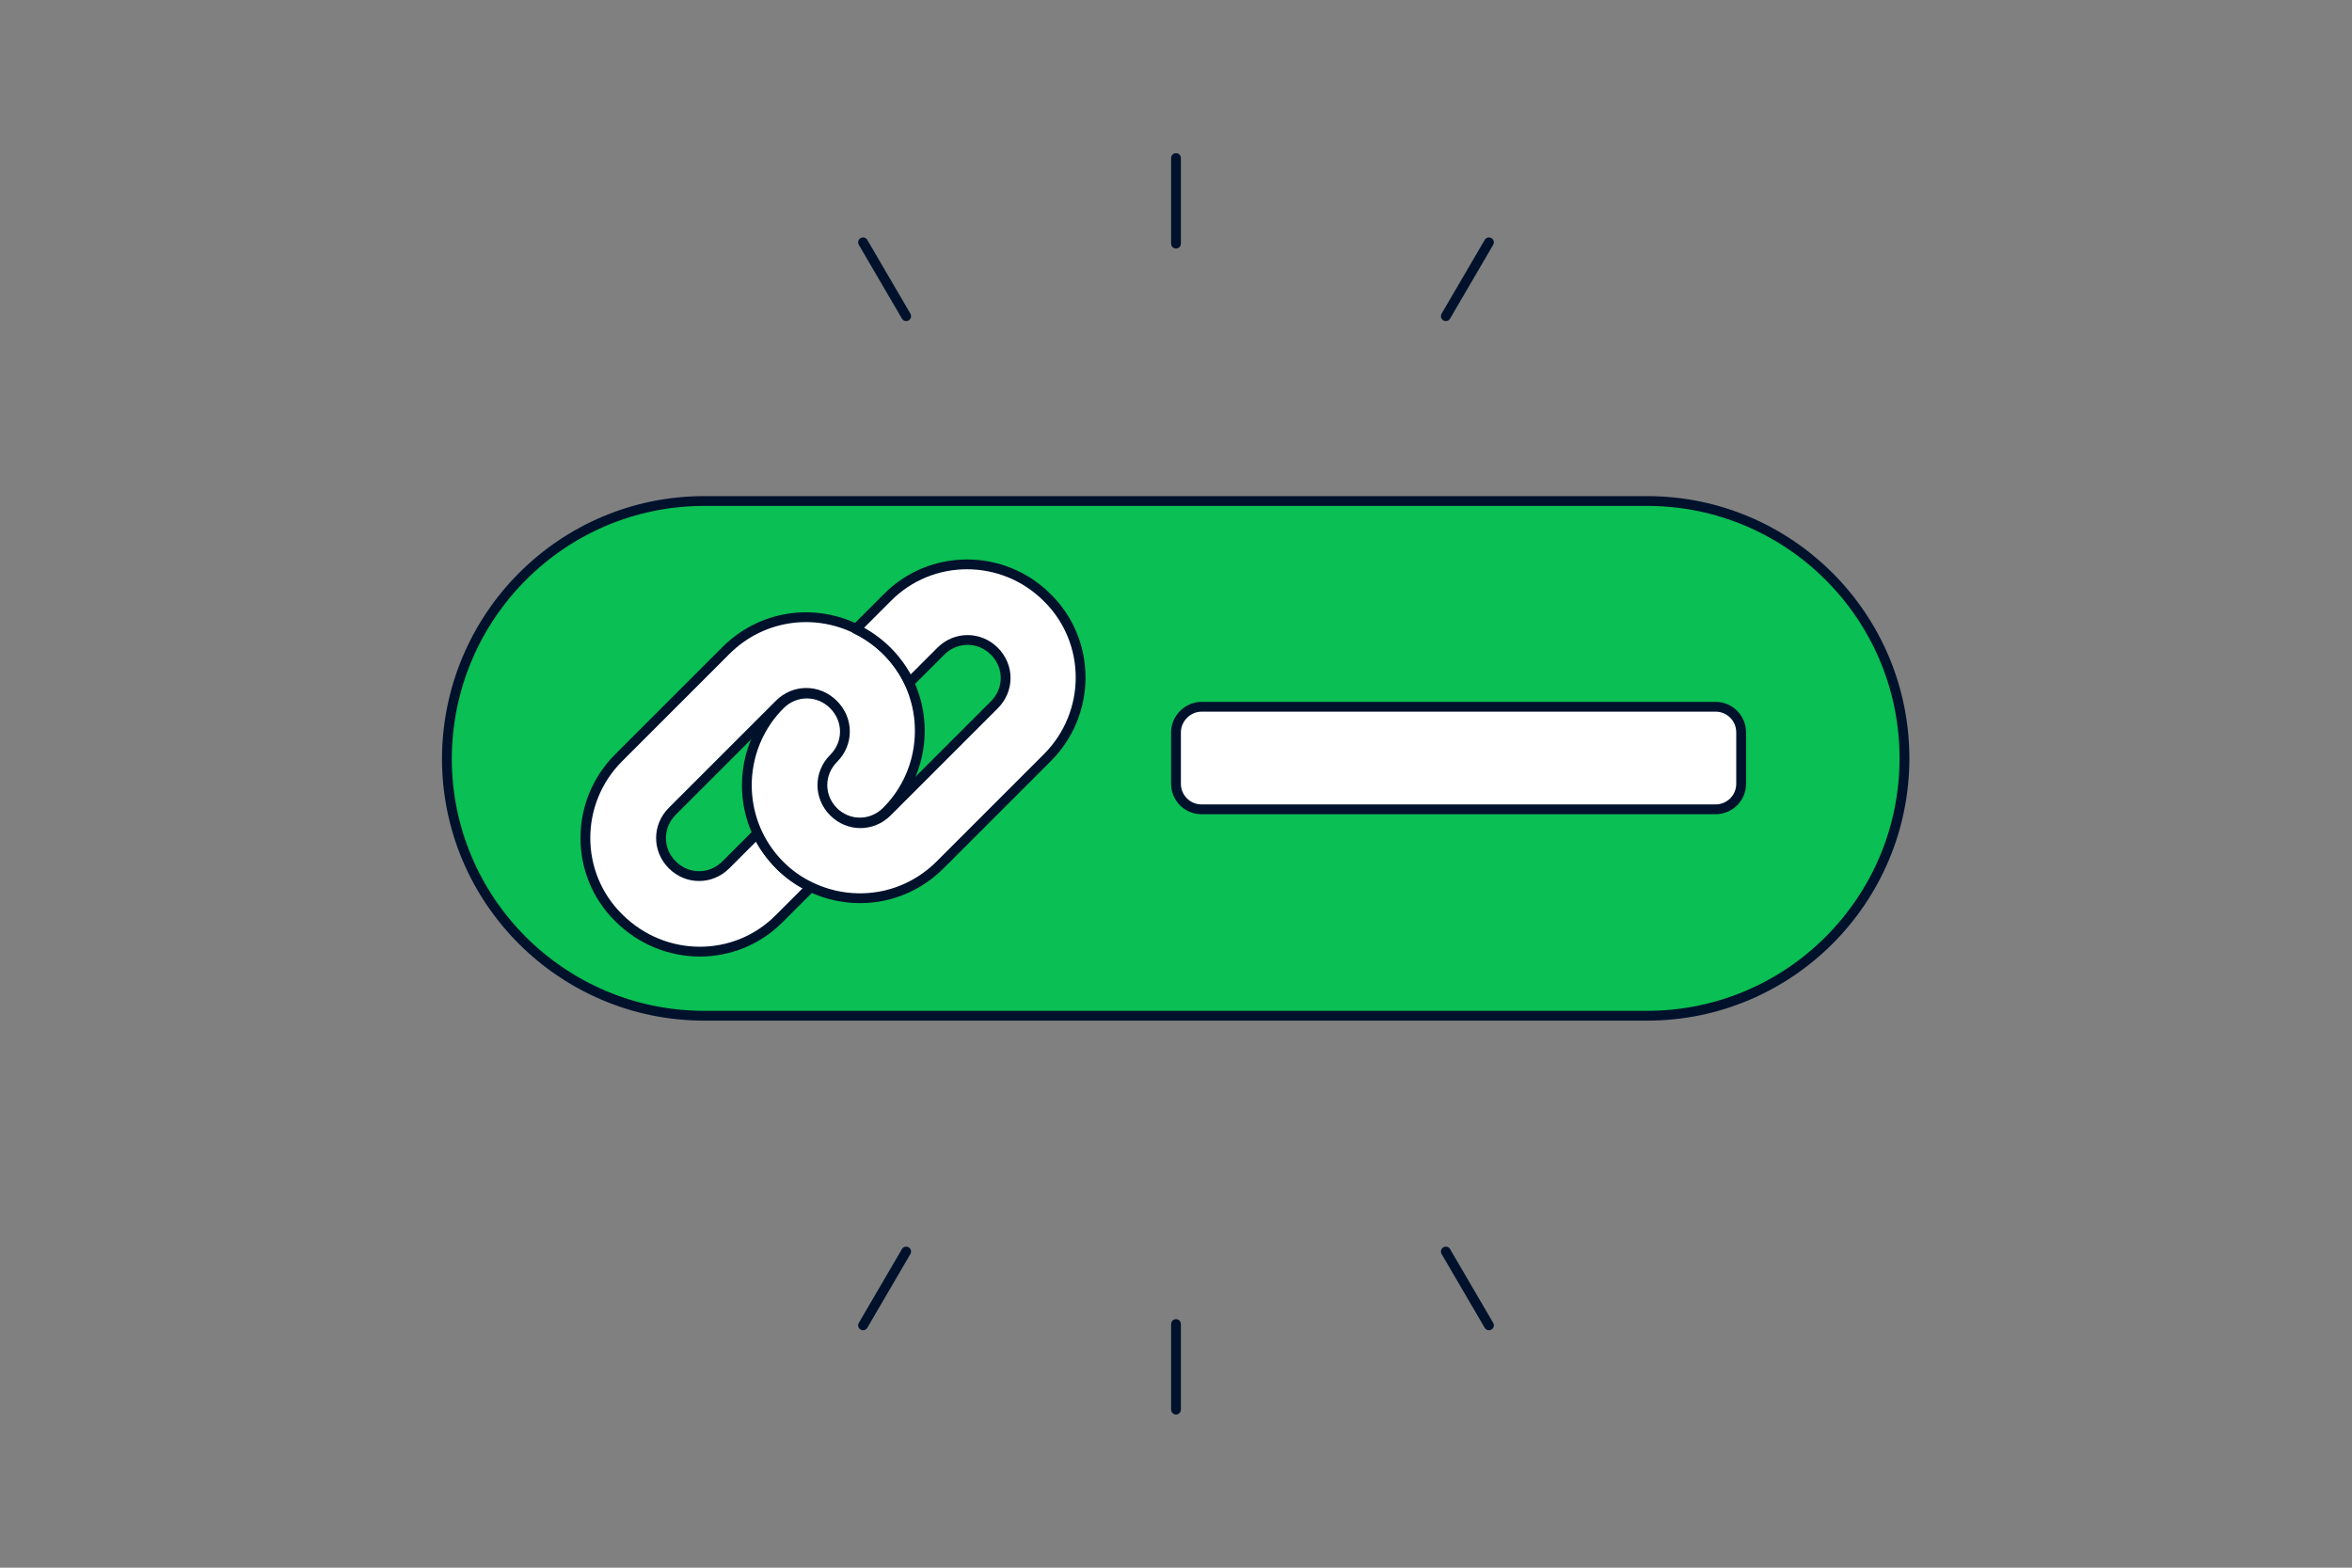 <?xml version="1.0" encoding="utf-8"?>
<!-- Generator: Adobe Illustrator 27.9.1, SVG Export Plug-In . SVG Version: 6.00 Build 0)  -->
<svg version="1.1" id="Layer_1" xmlns="http://www.w3.org/2000/svg" xmlns:xlink="http://www.w3.org/1999/xlink" x="0px" y="0px"
	 viewBox="0 0 360 240" style="enable-background:new 0 0 360 240;" xml:space="preserve">
<rect x="0" y="0" width="360" height="240" fill="#808080" stroke="none"/>
<style type="text/css">
	.st0{fill:#F3F6F9;}
	.st1{fill:#00112C;stroke:#00112C;stroke-width:1.5;stroke-linecap:round;stroke-linejoin:round;stroke-miterlimit:10;}
	.st2{fill:#0ABF53;stroke:#00112C;stroke-width:1.5;stroke-linecap:round;stroke-linejoin:round;stroke-miterlimit:10;}
	.st3{fill:#F3F6F9;stroke:#00112C;stroke-width:1.5;stroke-linecap:round;stroke-linejoin:round;stroke-miterlimit:10;}
	.st4{fill:#FFC200;stroke:#00112C;stroke-width:1.5;stroke-linecap:round;stroke-linejoin:round;stroke-miterlimit:10;}
	.st5{fill:#FFE48F;stroke:#00112C;stroke-width:1.5;stroke-linecap:round;stroke-linejoin:round;}
	.st6{fill:none;stroke:#00112C;stroke-width:1.5;stroke-linecap:round;stroke-linejoin:round;stroke-miterlimit:10;}
	.st7{fill:#FFFFFF;stroke:#00112C;stroke-width:1.5;stroke-linecap:round;stroke-linejoin:round;stroke-miterlimit:10;}
	.st8{fill:#FFC200;stroke:#00112C;stroke-width:1.5;stroke-linecap:round;stroke-linejoin:round;}
	.st9{fill:#0ABF53;stroke:#00112C;stroke-width:1.5;stroke-linecap:round;stroke-linejoin:round;}
	.st10{fill:none;stroke:#00112C;stroke-width:1.5;stroke-linecap:round;stroke-linejoin:round;}
	.st11{fill:#00112C;stroke:#00112C;stroke-width:1.5;stroke-linecap:round;stroke-linejoin:round;}
	.st12{fill:none;stroke:#FFFFFF;stroke-width:1.5;stroke-linecap:round;stroke-linejoin:round;stroke-miterlimit:10;}
	.st13{fill:none;stroke:#F3F6F9;stroke-width:1.5;stroke-linecap:round;stroke-linejoin:round;stroke-miterlimit:10;}
	.st14{fill:#00112C;stroke:#F3F6F9;stroke-width:1.5;stroke-linecap:round;stroke-linejoin:round;stroke-miterlimit:10;}
	.st15{fill:#FFFFFF;stroke:#00112C;stroke-width:1.5;stroke-linecap:round;stroke-linejoin:round;}
</style>
<g>
	<g>
		<path class="st2" d="M107.8,76.7h144.3c21.7,0,39.4,17.6,39.4,39.4v0c0,21.7-17.6,39.4-39.4,39.4H107.8
			c-21.7,0-39.4-17.6-39.4-39.4v0C68.5,94.3,86.1,76.7,107.8,76.7z"/>
		<path class="st7" d="M183.9,108.2h78.7c2.2,0,3.9,1.8,3.9,3.9v7.9c0,2.2-1.8,3.9-3.9,3.9h-78.7c-2.2,0-3.9-1.8-3.9-3.9v-7.9
			C180,110,181.8,108.2,183.9,108.2z"/>
		<g>
			<path class="st7" d="M119.3,140.6l4.8-4.8c-1.7-0.8-3.4-2-4.8-3.4c-1.4-1.4-2.6-3.1-3.4-4.8l-4.8,4.8c-2.3,2.3-5.9,2.3-8.2,0
				c-2.3-2.3-2.3-5.9,0-8.2l16.4-16.4c2.3-2.3,5.9-2.3,8.2,0c2.3,2.3,2.3,5.9,0,8.2c-2.3,2.3-2.3,5.9,0,8.2s5.9,2.3,8.2,0
				c5.3-5.3,6.5-13.3,3.4-19.8c-0.8-1.7-2-3.4-3.4-4.8c-1.4-1.4-3.1-2.6-4.8-3.4c-6.5-3.1-14.4-2-19.8,3.4l-16.4,16.4
				c-6.8,6.8-6.8,17.8,0,24.5C101.6,147.4,112.6,147.4,119.3,140.6z"/>
			<path class="st7" d="M124.1,135.8c6.5,3.1,14.4,2,19.8-3.4l16.4-16.4c6.8-6.8,6.8-17.8,0-24.5c-6.8-6.8-17.8-6.8-24.5,0l-4.8,4.8
				c1.7,0.8,3.4,2,4.8,3.4c1.4,1.4,2.6,3.1,3.4,4.8l4.8-4.8c2.3-2.3,5.9-2.3,8.2,0c2.3,2.3,2.3,5.9,0,8.2l-16.4,16.4
				c-2.3,2.3-5.9,2.3-8.2,0s-2.3-5.9,0-8.2c2.3-2.3,2.3-5.9,0-8.2c-2.3-2.3-5.9-2.3-8.2,0c-5.3,5.3-6.5,13.3-3.4,19.8
				c0.8,1.7,2,3.4,3.4,4.8C120.8,133.9,122.4,135,124.1,135.8z"/>
		</g>
	</g>
	<line class="st3" x1="180" y1="37.3" x2="180" y2="24.2"/>
	<line class="st3" x1="138.7" y1="48.4" x2="132.1" y2="37.1"/>
	<line class="st3" x1="138.7" y1="191.6" x2="132.1" y2="202.9"/>
	<line class="st3" x1="180" y1="202.7" x2="180" y2="215.8"/>
	<line class="st3" x1="221.3" y1="191.6" x2="227.9" y2="202.9"/>
	<line class="st3" x1="221.3" y1="48.4" x2="227.9" y2="37.1"/>
</g>
</svg>
